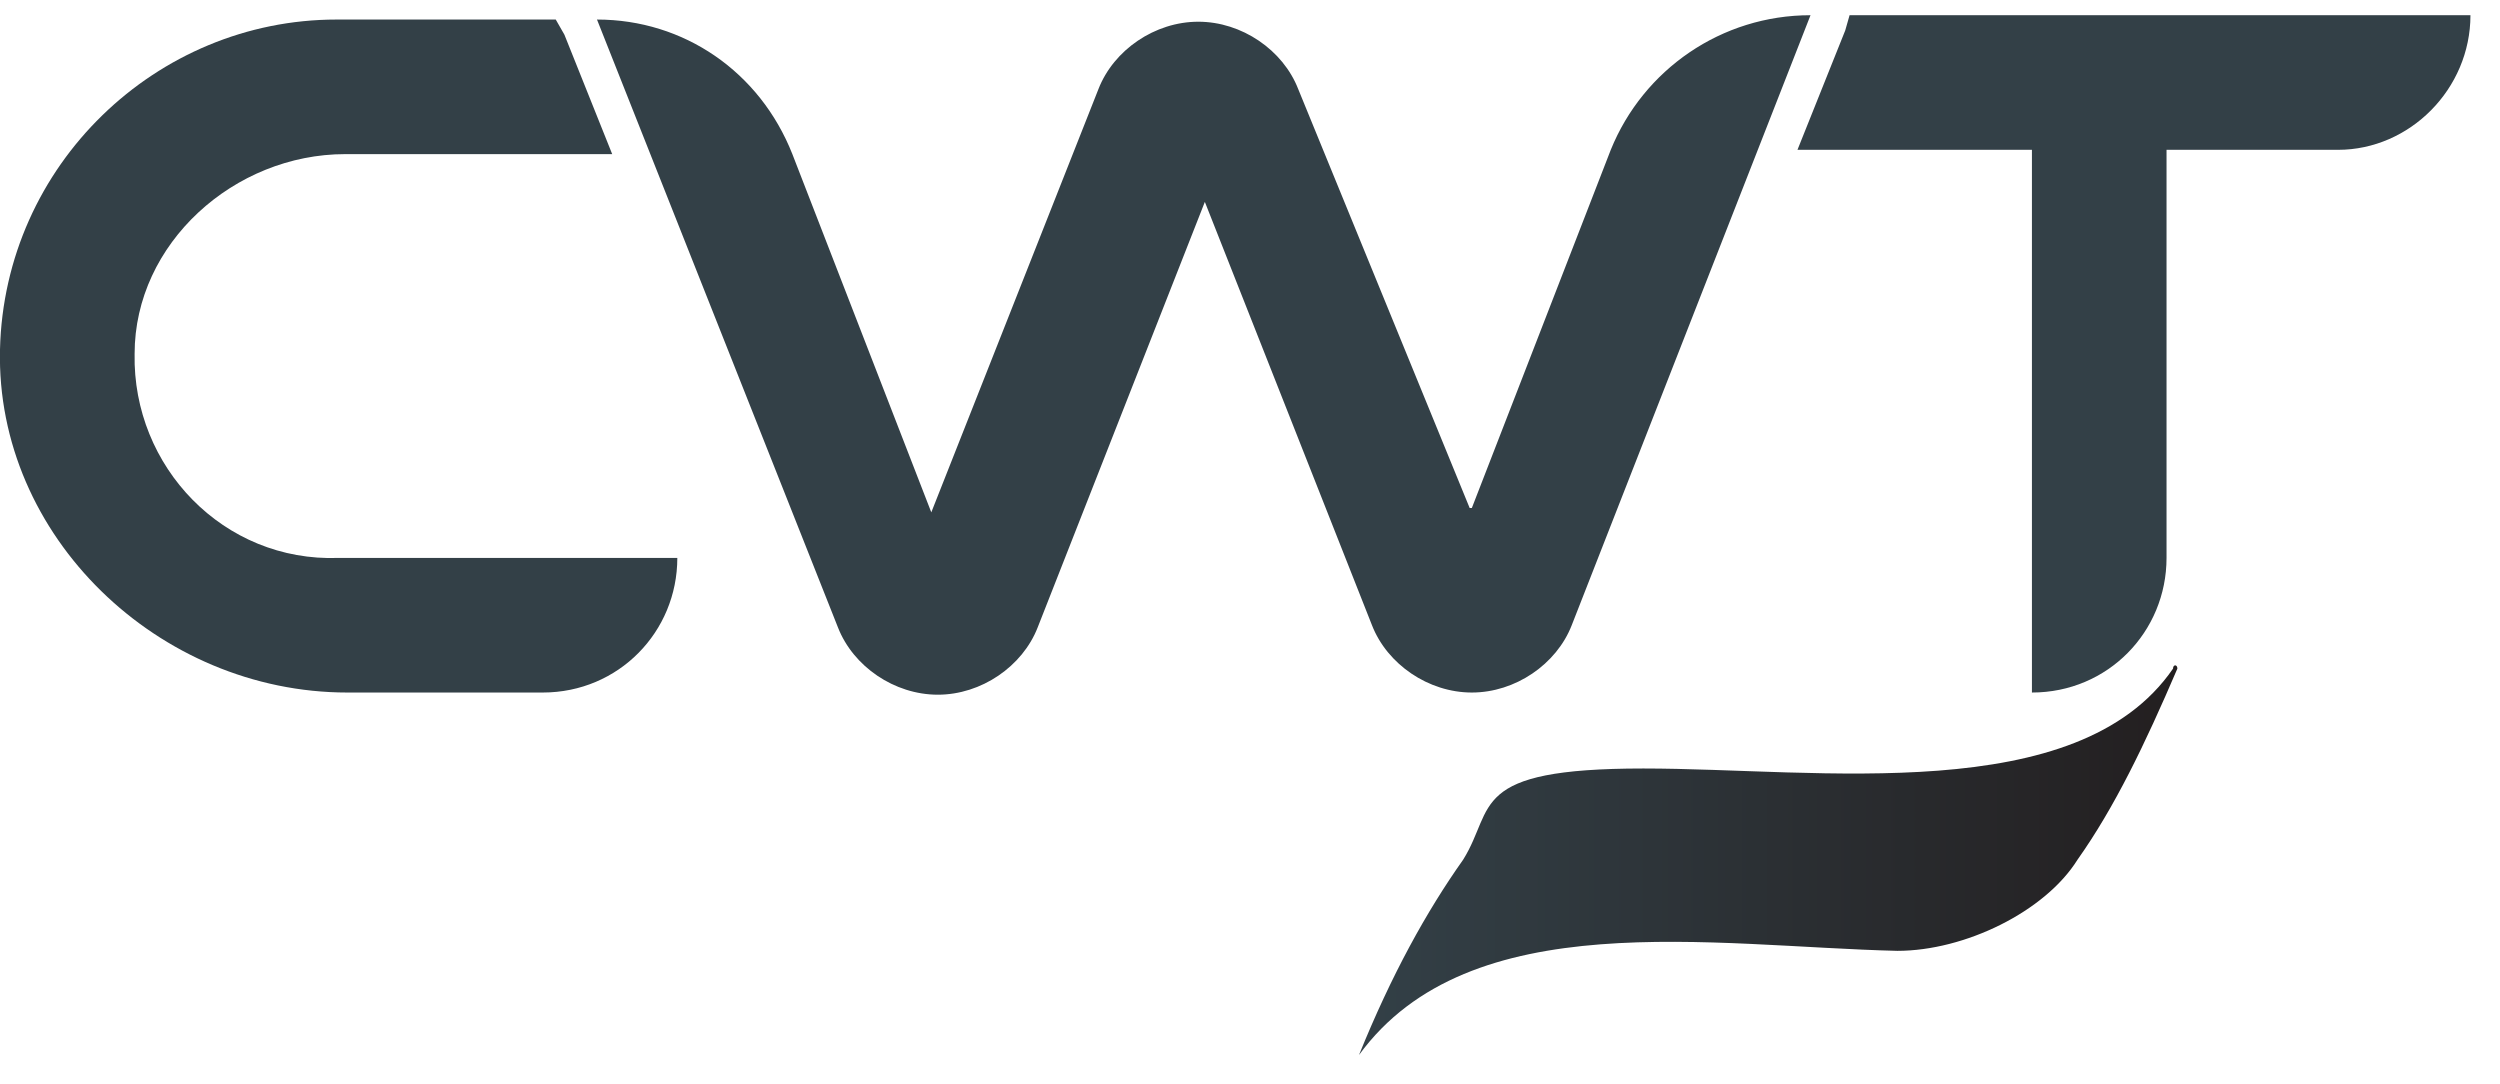 <?xml version="1.0" encoding="utf-8"?>
<svg xmlns="http://www.w3.org/2000/svg" width="83" height="36" viewBox="0 0 83 36" fill="none">
<g clip-path="url(#clip0_4459_7049)">
<path d="M4.469 11.748C4.469 8.072 7.784 5.117 11.46 5.117H20.325L18.739 1.153L18.451 0.649H11.171C5.189 0.649 0.144 5.478 1.07703e-05 11.604C-0.144 17.802 5.261 22.992 11.532 22.992H18.018C20.541 22.992 22.487 20.974 22.487 18.523H11.243C7.424 18.667 4.396 15.496 4.469 11.748Z" fill="#334047"/>
<path d="M61.406 0.505L61.262 1.01L59.676 4.974H67.46V22.992C69.983 22.992 71.929 20.974 71.929 18.523V4.974H77.623C80.001 4.974 82.019 2.956 82.019 0.505H61.406Z" fill="#334047"/>
<path d="M48.865 16.866L53.478 4.974C54.559 2.307 57.154 0.505 60.109 0.505L52.181 20.758C51.676 22.055 50.307 22.992 48.865 22.992C47.424 22.992 46.055 22.055 45.55 20.758L40.001 6.703L34.451 20.83C33.946 22.127 32.577 23.064 31.136 23.064C29.694 23.064 28.325 22.127 27.82 20.83L19.82 0.649C22.703 0.649 25.226 2.379 26.307 5.118L30.919 17.01L36.469 2.956C36.974 1.658 38.343 0.721 39.784 0.721C41.226 0.721 42.595 1.658 43.1 2.956L48.793 16.866H48.865Z" fill="#334047"/>
<path d="M45.118 35.027C48.793 29.982 56.866 31.424 62.992 31.568C65.226 31.568 67.893 30.271 68.974 28.541C70.199 26.811 71.208 24.721 72.289 22.198C72.289 22.054 72.145 22.054 72.145 22.198C68.974 26.811 60.397 25.514 54.559 25.514C48.721 25.514 49.658 26.811 48.577 28.541C47.352 30.271 46.199 32.361 45.118 35.027Z" fill="url(#paint0_linear_4459_7049)"/>
</g>
<defs>
<linearGradient id="paint0_linear_4459_7049" x1="45.118" y1="28.613" x2="72.217" y2="28.613" gradientUnits="userSpaceOnUse">
<stop stop-color="#334047"/>
<stop offset="1" stop-color="#231F20"/>
</linearGradient>
<clipPath id="clip0_4459_7049">
<rect width="82.163" height="35.316" fill="white"/>
</clipPath>
</defs>
</svg>